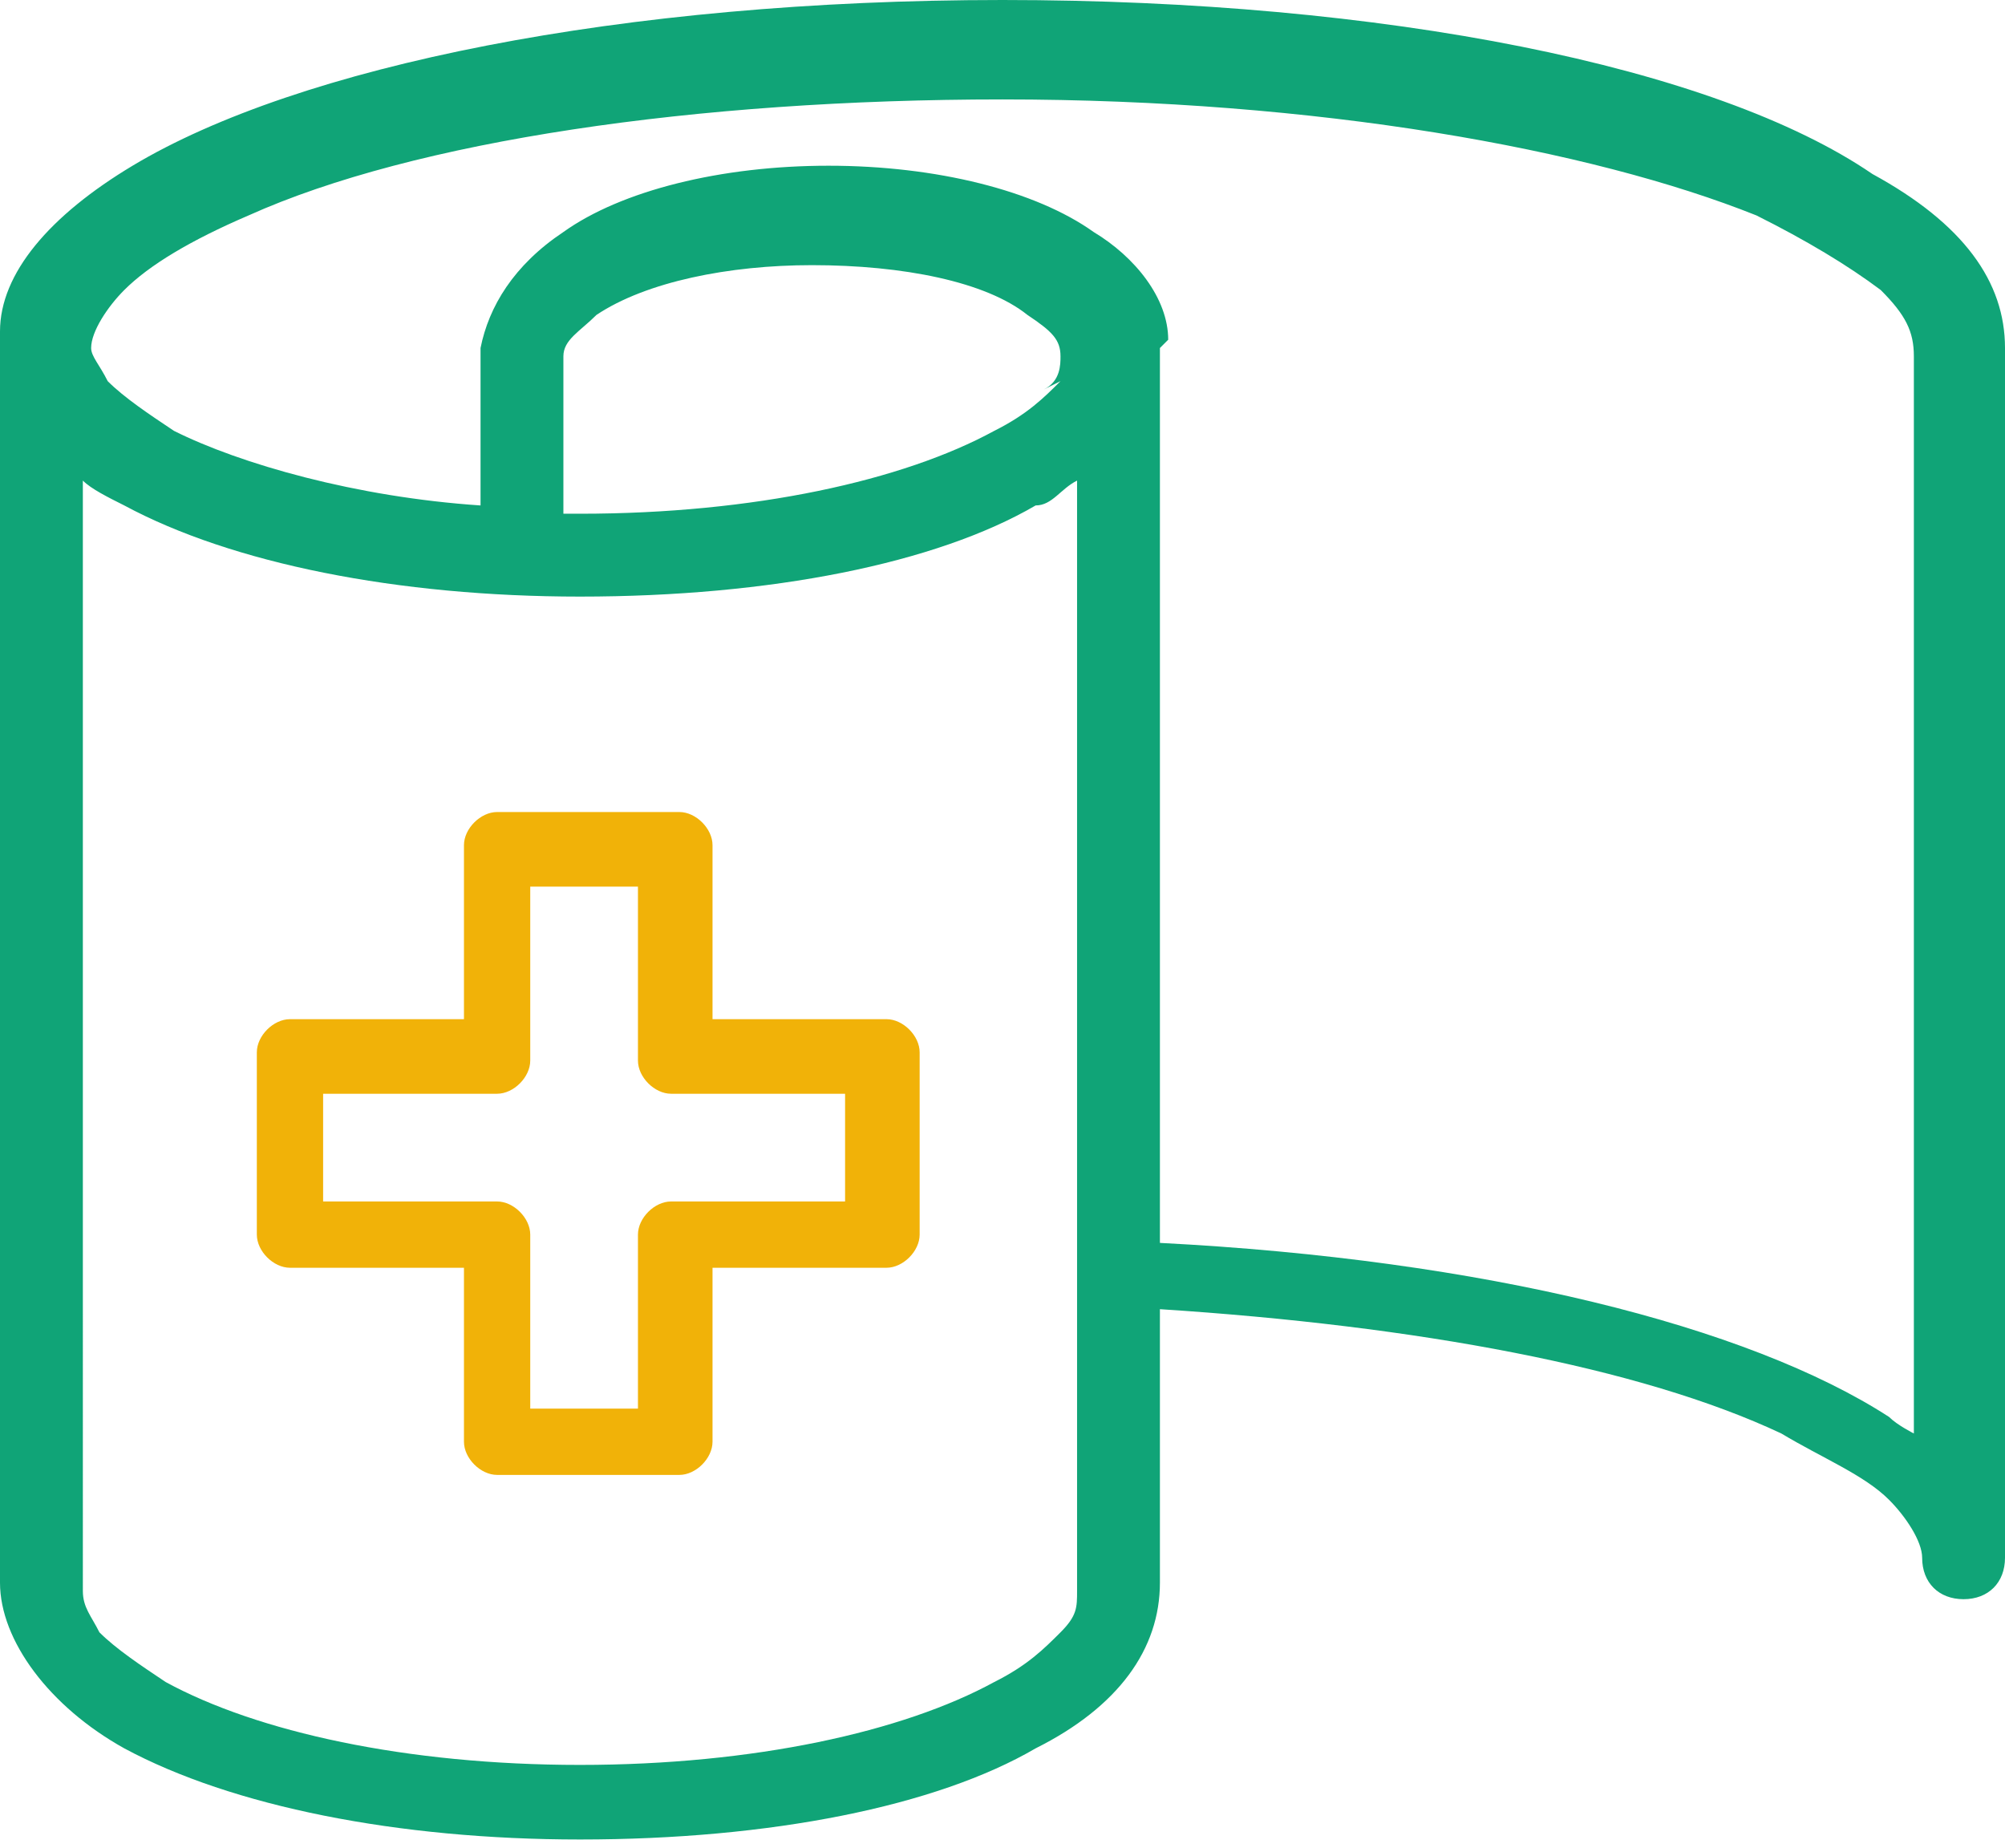 <?xml version="1.0" encoding="UTF-8"?>
<svg id="_レイヤー_1" data-name="レイヤー_1" xmlns="http://www.w3.org/2000/svg" version="1.1" viewBox="0 0 24.2 22.3">
  <!-- Generator: Adobe Illustrator 29.4.0, SVG Export Plug-In . SVG Version: 2.1.0 Build 152)  -->
  <defs>
    <style>
      .st0 {
        fill: #10a477;
      }

      .st1 {
        fill: #f1b208;
        fill-rule: evenodd;
      }
    </style>
  </defs>
  <path class="st0" d="M24.2,4.2c0-.8-.5-1.5-1.6-2.1C20.7.8,16.7,0,12.1,0,7.5,0,3.6.8,1.6,2,.6,2.6,0,3.3,0,4h0s0,0,0,0h0s0,0,0,0h0s0,0,0,0h0s0,0,0,0h0s0,0,0,0h0v15.1c0,.7.6,1.5,1.5,2,1.3.7,3.3,1.1,5.5,1.1,2.3,0,4.3-.4,5.5-1.1,1-.5,1.5-1.2,1.5-2h0s0-3.3,0-3.3c3.1.2,5.8.7,7.5,1.5.5.3,1,.5,1.3.8.2.2.4.5.4.7,0,.3.2.5.5.5.3,0,.5-.2.5-.5h0s0,0,0,0V4.2ZM14.1,4.1h0s0,0,0,0c0-.5-.4-1-.9-1.3-.7-.5-1.9-.8-3.2-.8-1.3,0-2.5.3-3.2.8-.6.4-.9.9-1,1.4h0s0,0,0,0h0s0,1.9,0,1.9c-1.5-.1-2.9-.5-3.7-.9-.3-.2-.6-.4-.8-.6-.1-.2-.2-.3-.2-.4,0-.2.2-.5.4-.7.3-.3.8-.6,1.5-.9,2-.9,5.4-1.4,9.1-1.4,3.8,0,7.1.6,9.1,1.4.6.3,1.1.6,1.5.9.3.3.4.5.4.8v13c0,0-.2-.1-.3-.2-1.7-1.1-4.9-1.9-8.8-2.1V4.2s0,0,0,0ZM12.8,4.6c-.2.2-.4.4-.8.6-1.1.6-2.9,1-5,1,0,0-.1,0-.2,0v-1.9s0,0,0,0h0c0-.2.2-.3.4-.5.6-.4,1.6-.6,2.6-.6,1.1,0,2.1.2,2.6.6.3.2.4.3.4.5,0,.1,0,.3-.2.4ZM13,15.3h0s0,3.9,0,3.9c0,.2,0,.3-.2.5-.2.2-.4.4-.8.6-1.1.6-2.9,1-5,1-2.1,0-3.9-.4-5-1-.3-.2-.6-.4-.8-.6-.1-.2-.2-.3-.2-.5V5.8c.1.1.3.2.5.3,1.3.7,3.3,1.1,5.5,1.1,2.3,0,4.3-.4,5.5-1.1.2,0,.3-.2.5-.3v9.5s0,0,0,0h-.1Z"/>
  <path class="st1" d="M10.7,12.3h-2.1v-2.1c0-.2-.2-.4-.4-.4h-2.2c-.2,0-.4.2-.4.4v2.1h-2.1c-.2,0-.4.2-.4.4v2.2c0,.2.2.4.4.4h2.1v2.1c0,.2.2.4.4.4h2.2c.2,0,.4-.2.4-.4v-2.1h2.1c.2,0,.4-.2.4-.4v-2.2c0-.2-.2-.4-.4-.4ZM10.2,14.5h-2.1c-.2,0-.4.2-.4.4v2.1h-1.3v-2.1c0-.2-.2-.4-.4-.4h-2.1v-1.3h2.1c.2,0,.4-.2.4-.4v-2.1h1.3v2.1c0,.2.2.4.4.4h2.1v1.3Z"/>
</svg>
